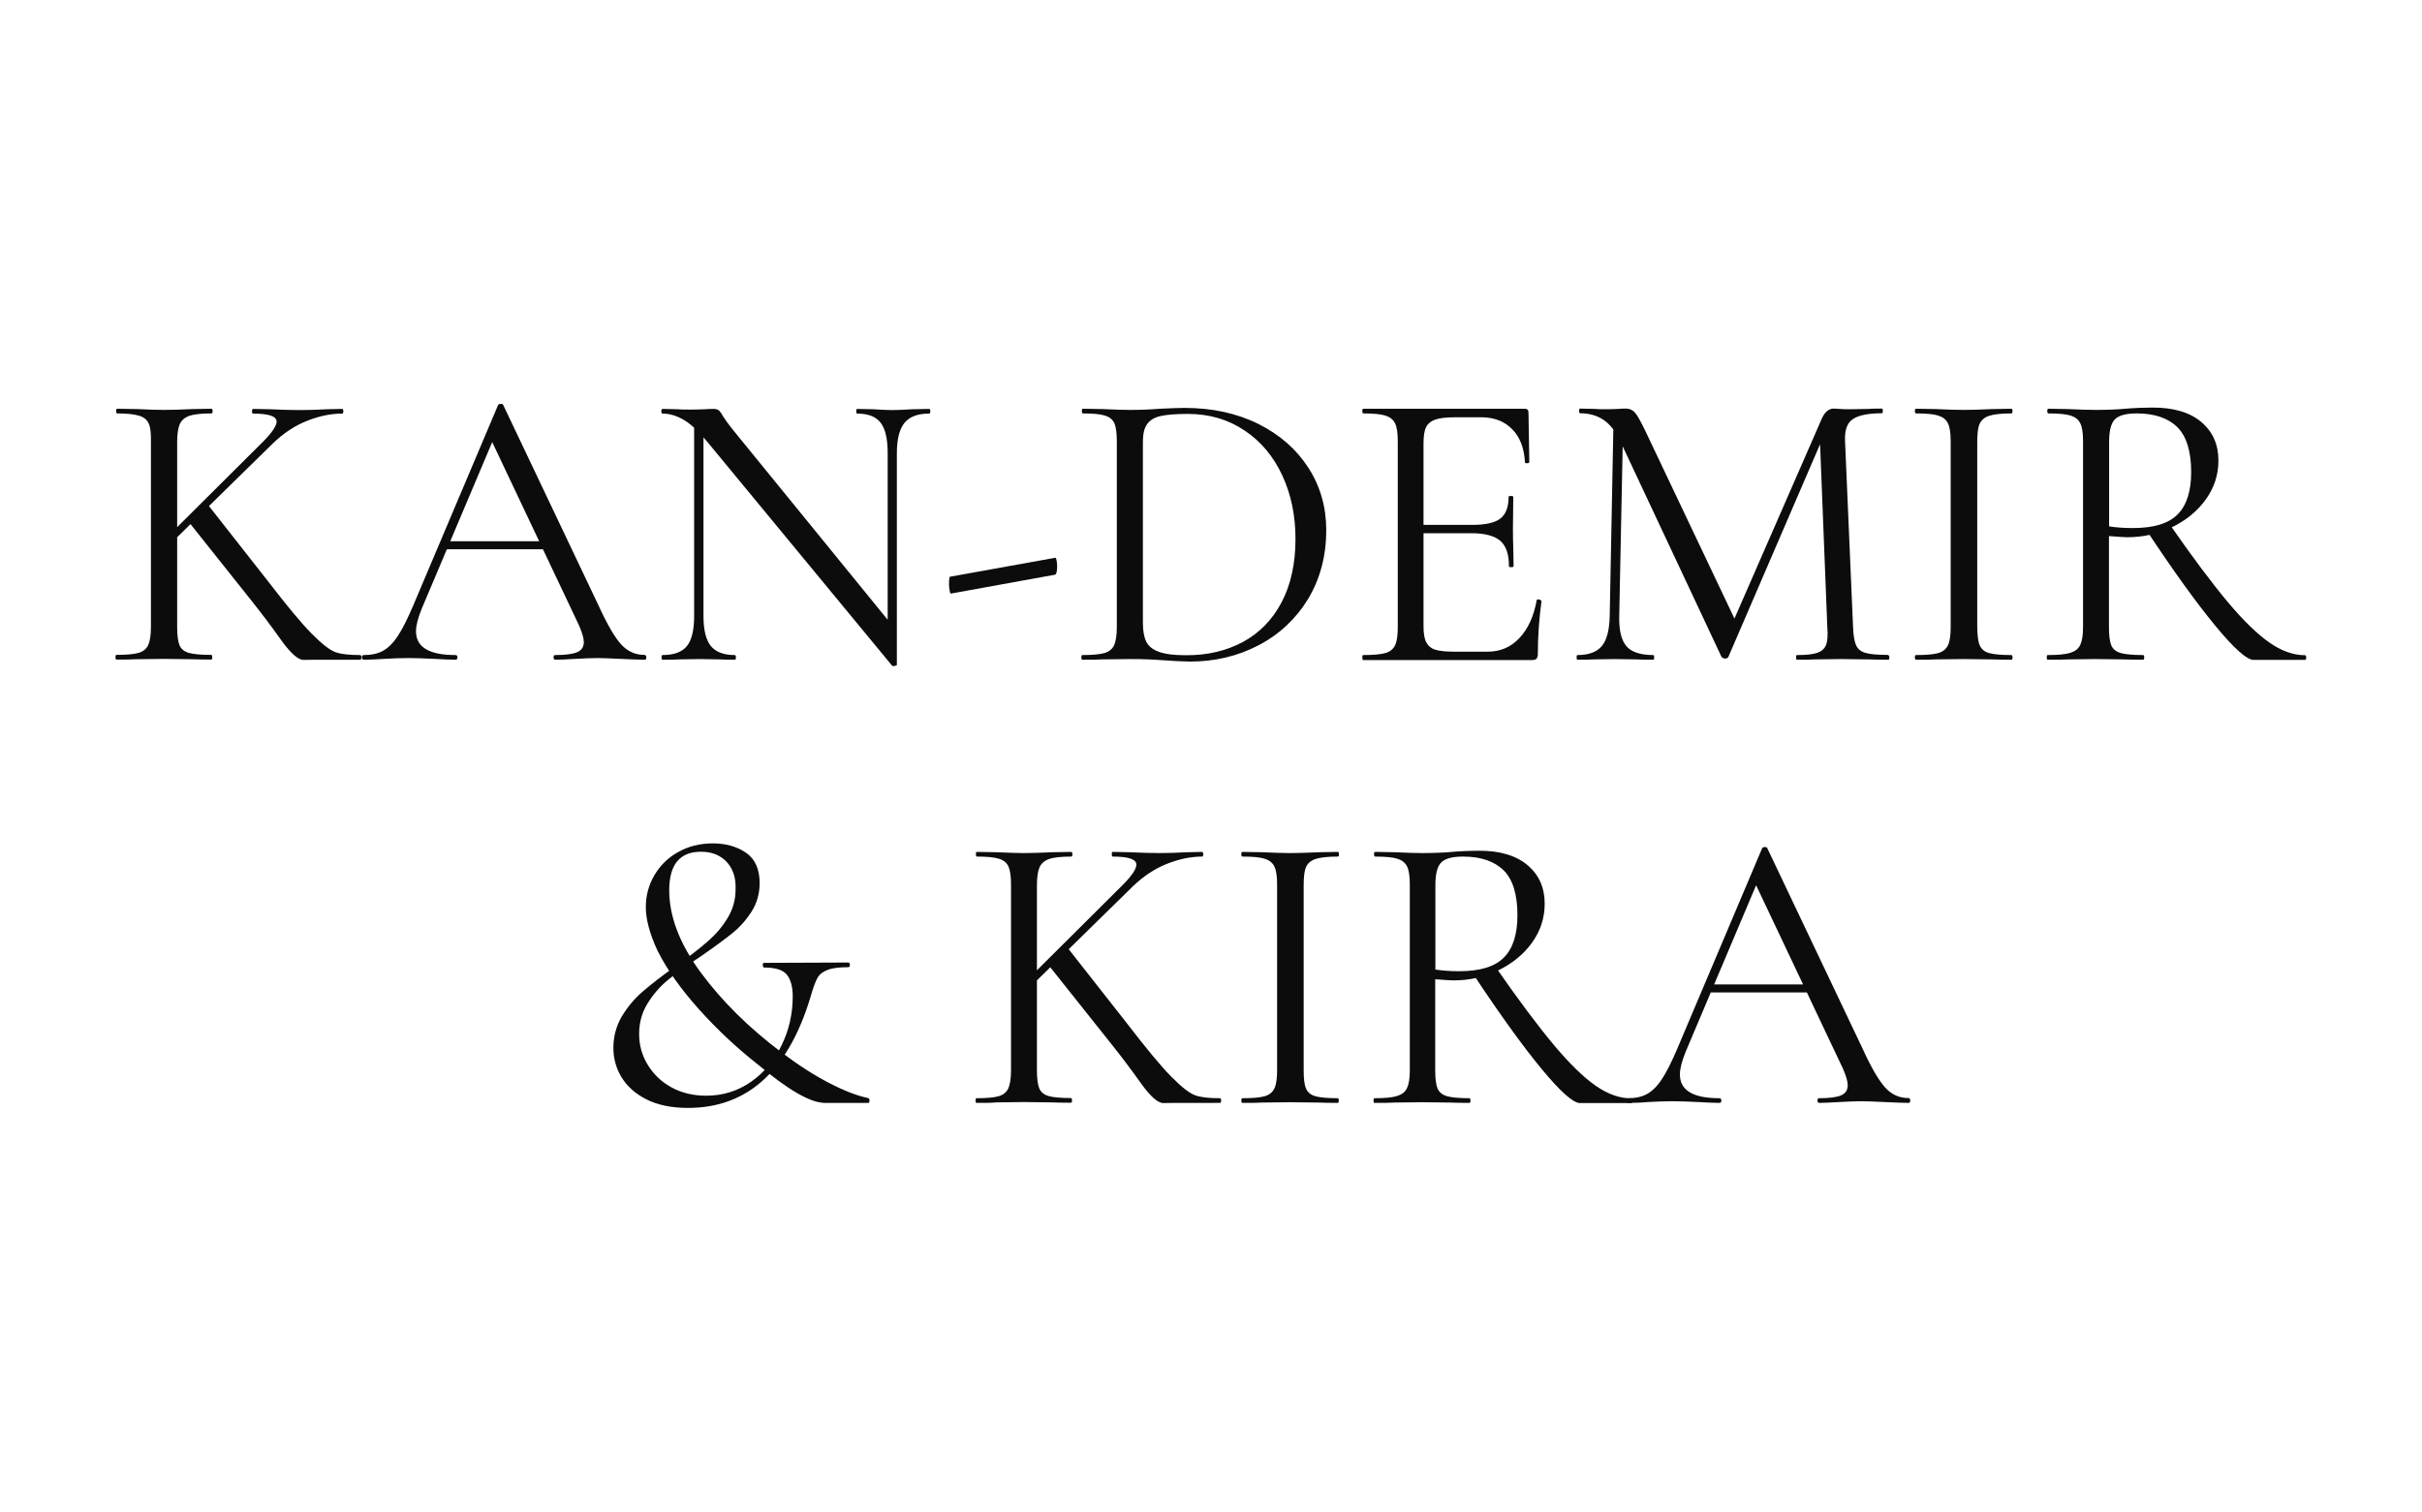 <?xml version="1.0" encoding="UTF-8"?> <svg xmlns="http://www.w3.org/2000/svg" xmlns:xlink="http://www.w3.org/1999/xlink" version="1.1" id="_Слой_1" x="0px" y="0px" viewBox="0 0 144.91 90.46" style="enable-background:new 0 0 144.91 90.46;" xml:space="preserve"> <style type="text/css"> .st0{opacity:0.27;} .st1{fill:#577083;} .st2{fill:none;stroke:#577083;stroke-miterlimit:10;} .st3{opacity:0.84;fill:#F7F5E7;} .st4{fill:#469A96;} .st5{fill:#FFFFFF;} .st6{opacity:0.59;fill:#E5EAE3;} .st7{clip-path:url(#SVGID_00000130640439244238197670000005221776563033126577_);fill:#B1B3AB;} .st8{fill:#838080;} .st9{fill:#0C0C0C;} .st10{fill:#F0F0F0;stroke:#FFFFFF;stroke-width:0.25;stroke-miterlimit:10;} .st11{fill:#C48C8C;} .st12{opacity:0.59;fill:#FFFFFF;} .st13{fill:#B1B3AB;} .st14{clip-path:url(#SVGID_00000077314912949604720030000008615084434928481664_);} .st15{clip-path:url(#SVGID_00000054247845907363461090000011801281961380057743_);fill:#B1B3AB;} .st16{opacity:0.4;clip-path:url(#SVGID_00000164499424480732085710000014345208173809409977_);} .st17{clip-path:url(#SVGID_00000164499424480732085710000014345208173809409977_);} .st18{opacity:0.5;clip-path:url(#SVGID_00000164499424480732085710000014345208173809409977_);} .st19{clip-path:url(#SVGID_00000164499424480732085710000014345208173809409977_);fill:#F0F0F0;} .st20{clip-path:url(#SVGID_00000150086707653588297800000010838948635432936636_);} .st21{clip-path:url(#SVGID_00000129176640737839544620000003726483994671534979_);} .st22{fill:#FFF9F9;} .st23{fill:none;} .st24{clip-path:url(#SVGID_00000120518452434130833810000011582158210167899535_);fill:#B1B3AB;} .st25{clip-path:url(#SVGID_00000120518452434130833810000011582158210167899535_);} .st26{opacity:0.4;clip-path:url(#SVGID_00000034083474757636566060000000292249008741602948_);} .st27{clip-path:url(#SVGID_00000034083474757636566060000000292249008741602948_);fill:#F4E8DC;} .st28{opacity:0.5;clip-path:url(#SVGID_00000034083474757636566060000000292249008741602948_);} .st29{clip-path:url(#SVGID_00000034083474757636566060000000292249008741602948_);fill:#DBDBDB;} .st30{clip-path:url(#SVGID_00000034083474757636566060000000292249008741602948_);fill:#D2BCA6;} .st31{clip-path:url(#SVGID_00000034083474757636566060000000292249008741602948_);fill:#EBDFD7;} .st32{fill:none;stroke:#FFFFFF;stroke-width:2;stroke-miterlimit:10;} .st33{fill:#62272D;} .st34{fill:url(#SVGID_00000018197837993672382980000008977580463912715174_);} .st35{fill:#F9CA4B;} .st36{fill:url(#SVGID_00000178918059010967699930000005951846043768911755_);} .st37{fill:#050505;} .st38{fill:#BA9C80;} .st39{fill:#F28726;} .st40{fill:url(#SVGID_00000016798156677252780090000006144379032346067861_);} .st41{fill:#FFE1C5;} .st42{fill:url(#SVGID_00000093874688307500305710000006339248948973797048_);} .st43{fill:url(#SVGID_00000167362840434847936230000006350641433736314249_);} .st44{fill:url(#SVGID_00000093148048807812579110000017632279435988976810_);} .st45{fill:url(#SVGID_00000132802396019206384810000017025372723418125989_);} .st46{fill:url(#SVGID_00000121246687292713162520000015621392864567987844_);} .st47{fill:url(#SVGID_00000131336544424149731470000015762277055068835760_);} .st48{fill:url(#SVGID_00000065760268486569952600000002888580694161379746_);} .st49{fill:url(#SVGID_00000003104785737178137310000005995790353706567836_);} .st50{fill:url(#SVGID_00000127038676635587752410000018320288686065194115_);} .st51{fill:url(#SVGID_00000111870357383143543250000017165612058262943163_);} .st52{fill:url(#SVGID_00000039852019995395298620000007802287045241292217_);} .st53{fill:url(#SVGID_00000039843938196584595250000004796711095162379146_);} .st54{fill:#EB6DA4;} .st55{fill:#AF527F;} .st56{fill:url(#SVGID_00000104670504145532477870000009255435514488639409_);} .st57{fill:url(#SVGID_00000170970821218325226460000010156307507533429127_);} .st58{fill:url(#SVGID_00000115508363656323230730000015256091829045422492_);} .st59{fill:url(#SVGID_00000036943380137851802650000005004035919198860439_);} .st60{fill:url(#SVGID_00000090269274954022661040000009928534820910988216_);} .st61{fill:url(#SVGID_00000073718440676429735410000000427745476212393613_);} .st62{fill:url(#SVGID_00000083062493747402208610000013957201012580140692_);} .st63{fill:url(#SVGID_00000013155199816794299780000013109704359668103833_);} .st64{fill:url(#SVGID_00000025411181685138297270000017256287445334536340_);} .st65{fill:url(#SVGID_00000147216950437460610830000012862072372738768533_);} .st66{fill:url(#SVGID_00000093148216215066848830000009279551165528588458_);} .st67{fill:url(#SVGID_00000062181722958106814160000001987202104442747305_);} .st68{fill:url(#SVGID_00000135651114294143444600000017763610431020709802_);} .st69{fill:url(#SVGID_00000137849588023291150360000004348929622874513296_);} .st70{fill:#F9D46F;} .st71{fill:#845056;} .st72{fill:url(#SVGID_00000013155339943072885020000002130136076550190499_);} .st73{fill:url(#SVGID_00000111152200349236559490000010805015182460049319_);} .st74{fill:url(#SVGID_00000164494275950930653240000004590869658929503360_);} .st75{fill:url(#SVGID_00000152256672460914817330000013168163511868856971_);} .st76{fill:url(#SVGID_00000182514562797883801770000006120955303245366713_);} .st77{fill:url(#SVGID_00000165926972800266364840000008426858040691036834_);} .st78{fill:url(#SVGID_00000048479143444651709800000003639384442526699953_);} .st79{fill:url(#SVGID_00000175300646323497071010000004478562489282286737_);} .st80{fill:url(#SVGID_00000145035617554815678380000004260983002237406870_);} .st81{fill:url(#SVGID_00000173875342835294025110000016167808515438371477_);} .st82{fill:url(#SVGID_00000026125487392126801680000012521132354313374609_);} .st83{fill:url(#SVGID_00000098203009383677580250000014898878743530261418_);} .st84{fill:url(#SVGID_00000088121945679207940170000015094611590424185477_);} .st85{fill:url(#SVGID_00000016053944430080336780000005461191401241384616_);} .st86{fill:url(#SVGID_00000126308606927011890930000009364236659062640061_);} .st87{fill:url(#SVGID_00000137822212658495681490000004045484854782659514_);} .st88{fill:url(#SVGID_00000051351451122587246050000001362125649276712074_);} .st89{fill:url(#SVGID_00000048495806872577613930000009343268327247980466_);} .st90{fill:url(#SVGID_00000170239628815178333330000009600570537681340322_);} .st91{fill:url(#SVGID_00000009567719454601247750000001050687037554063795_);} .st92{fill:url(#SVGID_00000085247452327728038380000010299013926236194478_);} .st93{fill:url(#SVGID_00000052085540374732993030000003650012267130069145_);} .st94{fill:url(#SVGID_00000046313286321770083490000002399623064433460364_);} .st95{fill:url(#SVGID_00000092415889659545349550000011947608370405454253_);} .st96{fill:url(#SVGID_00000174572166772857748120000005113006928470331012_);} .st97{fill:url(#SVGID_00000168104709053453352430000012003583053556209845_);} .st98{fill:url(#SVGID_00000183221607648065541260000006904834580934943390_);} .st99{fill:#B6696F;} .st100{fill:none;stroke:#000000;stroke-miterlimit:10;} .st101{fill:url(#SVGID_00000017476806106393136720000009117325939234659222_);} .st102{fill:url(#SVGID_00000177473970194745219130000005844512287030185402_);} .st103{fill:url(#SVGID_00000114065838265373387680000002654095477820782770_);} .st104{fill:url(#SVGID_00000176022366459770643420000014944766747819973809_);} .st105{fill:none;stroke:#000000;stroke-width:0.75;stroke-miterlimit:10;} .st106{fill:#FFFFFF;stroke:#577083;stroke-width:0.25;stroke-miterlimit:10;} .st107{fill:none;stroke:#FFFFFF;stroke-miterlimit:10;} .st108{fill:#ECECEC;} .st109{fill:none;stroke:#FFFFFF;stroke-width:0.25;stroke-miterlimit:10;} .st110{fill:none;stroke:#ECECEC;stroke-miterlimit:10;} .st111{fill:none;stroke:#CCCCCC;stroke-miterlimit:10;} .st112{opacity:0.14;} .st113{opacity:0.43;} .st114{fill:none;stroke:#FFFFFF;stroke-width:0.75;stroke-miterlimit:10;} .st115{fill:none;stroke:#FFFFFF;stroke-width:0.5;stroke-miterlimit:10;} </style> <g> <path class="st9" d="M8.9,25.35c-0.1-0.22-0.28-0.38-0.57-0.47C8.05,24.79,7.61,24.74,7,24.74c-0.03,0-0.05-0.05-0.05-0.14 c0-0.1,0.02-0.14,0.05-0.14l1.2,0.02c0.67,0.03,1.21,0.05,1.61,0.05c0.46,0,1.03-0.02,1.71-0.05l1.13-0.02 c0.05,0,0.07,0.05,0.07,0.14c0,0.1-0.02,0.14-0.07,0.14c-0.59,0-1.03,0.05-1.31,0.14c-0.28,0.1-0.47,0.26-0.58,0.49 c-0.1,0.23-0.16,0.59-0.16,1.07v11.09c0,0.5,0.05,0.86,0.14,1.08c0.1,0.23,0.28,0.38,0.56,0.46c0.28,0.08,0.73,0.12,1.33,0.12 c0.05,0,0.07,0.05,0.07,0.14c0,0.1-0.02,0.14-0.07,0.14c-0.48,0-0.87-0.01-1.15-0.02l-1.68-0.02l-1.64,0.02 c-0.29,0.02-0.69,0.02-1.2,0.02c-0.03,0-0.05-0.05-0.05-0.14c0-0.1,0.02-0.14,0.05-0.14c0.61,0,1.05-0.04,1.33-0.12 c0.28-0.08,0.47-0.24,0.58-0.47c0.1-0.23,0.16-0.59,0.16-1.07V26.4C9.04,25.92,9,25.57,8.9,25.35z M16.55,25.23 c0-0.32-0.47-0.48-1.42-0.48c-0.03,0-0.05-0.05-0.05-0.14c0-0.1,0.02-0.14,0.05-0.14l1.03,0.02c0.64,0.03,1.23,0.05,1.76,0.05 s1.08-0.02,1.66-0.05l0.89-0.02c0.05,0,0.07,0.05,0.07,0.14c0,0.1-0.02,0.14-0.07,0.14c-0.66,0-1.35,0.14-2.09,0.43 c-0.74,0.29-1.43,0.75-2.07,1.37l-6.16,6.04h-0.6l6.21-6.18C16.28,25.88,16.55,25.48,16.55,25.23z M11.26,31.19l1.2-0.96l3.51,4.47 c1.17,1.52,2.06,2.6,2.68,3.22c0.62,0.63,1.09,0.99,1.43,1.11s0.83,0.17,1.47,0.17c0.05,0,0.07,0.05,0.07,0.14 c0,0.1-0.02,0.14-0.07,0.14h-2.69c-0.13,0-0.36,0-0.69,0.01c-0.33,0.01-0.79-0.4-1.38-1.23c-0.59-0.83-1.16-1.58-1.71-2.27 L11.26,31.19z"></path> <path class="st9" d="M38.67,39.34c0,0.1-0.03,0.14-0.1,0.14c-0.3,0-0.78-0.02-1.42-0.05c-0.64-0.03-1.11-0.05-1.4-0.05 c-0.35,0-0.8,0.02-1.35,0.05c-0.51,0.03-0.91,0.05-1.18,0.05c-0.06,0-0.1-0.05-0.1-0.14c0-0.1,0.03-0.14,0.1-0.14 c0.61,0,1.05-0.06,1.31-0.17s0.4-0.31,0.4-0.6c0-0.24-0.1-0.58-0.29-1.01l-5.34-11.28l0.6-0.75l-4.67,11.04 c-0.22,0.55-0.34,0.99-0.34,1.35c0,0.95,0.79,1.42,2.36,1.42c0.08,0,0.12,0.05,0.12,0.14c0,0.1-0.04,0.14-0.12,0.14 c-0.29,0-0.71-0.02-1.25-0.05c-0.61-0.03-1.14-0.05-1.59-0.05c-0.42,0-0.9,0.02-1.44,0.05c-0.48,0.03-0.88,0.05-1.2,0.05 c-0.08,0-0.12-0.05-0.12-0.14c0-0.1,0.04-0.14,0.12-0.14c0.45,0,0.83-0.08,1.14-0.25c0.31-0.17,0.61-0.46,0.89-0.89 c0.28-0.42,0.59-1.04,0.93-1.84l5.07-11.98c0.03-0.05,0.09-0.07,0.17-0.07c0.08,0,0.13,0.02,0.14,0.07l5.68,11.95 c0.54,1.19,1.01,1.98,1.39,2.39c0.38,0.41,0.84,0.61,1.37,0.61C38.64,39.2,38.67,39.25,38.67,39.34z M26.67,32.39h6.37l0.17,0.48 h-6.78L26.67,32.39z"></path> <path class="st9" d="M53.54,39.85c-0.08,0.02-0.14,0.01-0.17-0.02l-11.06-13.4c-0.51-0.62-0.98-1.06-1.41-1.31 c-0.43-0.25-0.85-0.37-1.26-0.37c-0.05,0-0.07-0.05-0.07-0.14c0-0.1,0.02-0.14,0.07-0.14l0.89,0.02c0.19,0.02,0.46,0.02,0.79,0.02 c0.35,0,0.64-0.01,0.87-0.02c0.22-0.02,0.4-0.02,0.53-0.02c0.11,0,0.2,0.03,0.28,0.08c0.07,0.06,0.16,0.17,0.25,0.35 c0.19,0.29,0.39,0.56,0.6,0.82l9.62,11.81l0.19,2.26C53.66,39.81,53.62,39.83,53.54,39.85z M41.54,25.01l0.55,0.05v11.81 c0,0.83,0.15,1.43,0.44,1.79c0.3,0.36,0.77,0.54,1.43,0.54c0.05,0,0.07,0.05,0.07,0.14c0,0.1-0.02,0.14-0.07,0.14 c-0.4,0-0.71-0.01-0.91-0.02l-1.2-0.02l-1.23,0.02c-0.22,0.02-0.55,0.02-0.99,0.02c-0.03,0-0.05-0.05-0.05-0.14 c0-0.1,0.02-0.14,0.05-0.14c0.69,0,1.18-0.18,1.47-0.54c0.29-0.36,0.43-0.96,0.43-1.79V25.01z M53.66,39.78l-0.55-0.75V27.1 c0-0.83-0.14-1.44-0.42-1.8c-0.28-0.37-0.75-0.55-1.41-0.55c-0.03,0-0.05-0.05-0.05-0.14c0-0.1,0.02-0.14,0.05-0.14l0.94,0.02 c0.48,0.03,0.87,0.05,1.18,0.05c0.29,0,0.69-0.02,1.2-0.05l0.99-0.02c0.05,0,0.07,0.05,0.07,0.14c0,0.1-0.02,0.14-0.07,0.14 c-0.67,0-1.16,0.18-1.47,0.55c-0.3,0.37-0.46,0.97-0.46,1.8V39.78z"></path> <path class="st9" d="M56.82,35.35c-0.02-0.13-0.04-0.26-0.04-0.38c0-0.3,0.02-0.46,0.07-0.46l6.28-1.13 c0.03-0.02,0.06,0.03,0.08,0.13s0.04,0.22,0.04,0.35c0,0.32-0.04,0.5-0.12,0.53l-6.23,1.13C56.87,35.54,56.84,35.48,56.82,35.35z"></path> <path class="st9" d="M69.58,39.51c-0.22-0.02-0.51-0.03-0.85-0.05c-0.34-0.02-0.73-0.02-1.14-0.02l-1.64,0.02 c-0.29,0.02-0.69,0.02-1.2,0.02c-0.03,0-0.05-0.05-0.05-0.14c0-0.1,0.02-0.14,0.05-0.14c0.61,0,1.05-0.04,1.33-0.12 c0.28-0.08,0.47-0.24,0.58-0.47c0.1-0.23,0.16-0.59,0.16-1.07V26.4c0-0.48-0.05-0.83-0.14-1.06c-0.1-0.22-0.28-0.38-0.57-0.47 c-0.28-0.09-0.73-0.13-1.33-0.13c-0.03,0-0.05-0.05-0.05-0.14c0-0.1,0.02-0.14,0.05-0.14l1.2,0.02c0.67,0.03,1.21,0.05,1.61,0.05 c0.61,0,1.21-0.02,1.8-0.07c0.71-0.03,1.19-0.05,1.47-0.05c1.67,0,3.14,0.32,4.43,0.96c1.28,0.64,2.28,1.52,2.99,2.62 s1.07,2.35,1.07,3.73c0,1.56-0.37,2.93-1.09,4.13c-0.73,1.19-1.72,2.12-2.97,2.77s-2.61,0.97-4.09,0.97 C70.73,39.58,70.19,39.56,69.58,39.51z M74.36,38.42c0.99-0.54,1.77-1.33,2.32-2.38c0.55-1.05,0.83-2.31,0.83-3.79 c0-1.39-0.26-2.66-0.79-3.8s-1.28-2.04-2.26-2.69c-0.98-0.66-2.11-0.99-3.39-0.99c-0.69,0-1.22,0.04-1.6,0.12s-0.65,0.24-0.83,0.48 c-0.18,0.24-0.26,0.6-0.26,1.08v10.82c0,0.48,0.07,0.86,0.2,1.13c0.14,0.27,0.39,0.48,0.77,0.61c0.38,0.14,0.91,0.2,1.6,0.2 C72.23,39.22,73.37,38.95,74.36,38.42z"></path> <path class="st9" d="M81.51,39.34c0-0.1,0.02-0.14,0.05-0.14c0.61,0,1.05-0.04,1.33-0.12c0.28-0.08,0.47-0.24,0.58-0.47 s0.16-0.59,0.16-1.07V26.4c0-0.48-0.05-0.83-0.16-1.06s-0.3-0.38-0.58-0.47c-0.28-0.09-0.73-0.13-1.33-0.13 c-0.03,0-0.05-0.05-0.05-0.14c0-0.1,0.02-0.14,0.05-0.14h9.67c0.14,0,0.22,0.07,0.22,0.22l0.05,2.96c0,0.05-0.04,0.08-0.13,0.08 c-0.09,0.01-0.13-0.01-0.13-0.06c-0.05-0.85-0.3-1.51-0.77-1.98c-0.46-0.47-1.08-0.71-1.85-0.71h-1.47c-0.56,0-0.98,0.04-1.25,0.13 c-0.27,0.09-0.46,0.24-0.57,0.45s-0.16,0.54-0.16,0.99v10.92c0,0.43,0.05,0.76,0.16,0.97s0.29,0.37,0.54,0.45 c0.26,0.08,0.66,0.12,1.2,0.12h1.92c0.77,0,1.41-0.27,1.92-0.82c0.51-0.54,0.86-1.3,1.03-2.26c0-0.03,0.03-0.05,0.1-0.05 c0.05,0,0.09,0.01,0.13,0.04s0.06,0.04,0.06,0.06c-0.14,1.01-0.22,2.07-0.22,3.17c0,0.13-0.03,0.22-0.08,0.28 c-0.06,0.06-0.16,0.08-0.3,0.08H81.56C81.52,39.49,81.51,39.44,81.51,39.34z M89.77,32.37c-0.34-0.3-0.92-0.46-1.72-0.46h-3.61 v-0.5h3.68c0.77,0,1.32-0.13,1.65-0.38c0.33-0.26,0.49-0.69,0.49-1.3c0-0.03,0.05-0.05,0.14-0.05c0.1,0,0.14,0.02,0.14,0.05 l-0.02,1.95c0,0.46,0.01,0.82,0.02,1.06l0.02,1.15c0,0.03-0.05,0.05-0.14,0.05c-0.1,0-0.14-0.02-0.14-0.05 C90.29,33.18,90.11,32.67,89.77,32.37z"></path> <path class="st9" d="M96.54,25.01l0.58,0.05l-0.24,11.81c-0.02,0.85,0.13,1.45,0.43,1.8s0.84,0.53,1.61,0.53 c0.03,0,0.05,0.05,0.05,0.14c0,0.1-0.02,0.14-0.05,0.14c-0.45,0-0.79-0.01-1.03-0.02l-1.3-0.02l-1.25,0.02 c-0.23,0.02-0.55,0.02-0.96,0.02c-0.03,0-0.05-0.05-0.05-0.14c0-0.1,0.02-0.14,0.05-0.14c0.67,0,1.16-0.18,1.46-0.54 c0.3-0.36,0.45-0.96,0.47-1.79L96.54,25.01z M113.04,39.34c0,0.1-0.02,0.14-0.07,0.14c-0.5,0-0.89-0.01-1.18-0.02l-1.66-0.02 l-1.54,0.02c-0.26,0.02-0.62,0.02-1.08,0.02c-0.03,0-0.05-0.05-0.05-0.14c0-0.1,0.02-0.14,0.05-0.14c0.54,0,0.95-0.04,1.21-0.13 s0.44-0.24,0.53-0.47c0.09-0.22,0.12-0.58,0.08-1.06l-0.46-11.62l0.79-1.11l-6.25,14.5c-0.03,0.06-0.1,0.1-0.19,0.1 c-0.08,0-0.15-0.03-0.22-0.1l-6.04-12.87c-0.27-0.59-0.61-1.03-1-1.3s-0.87-0.41-1.43-0.41c-0.03,0-0.05-0.05-0.05-0.14 c0-0.1,0.02-0.14,0.05-0.14l0.89,0.02c0.16,0.02,0.38,0.02,0.67,0.02c0.29,0,0.53-0.01,0.73-0.02c0.2-0.02,0.36-0.02,0.47-0.02 c0.21,0,0.38,0.08,0.52,0.23c0.14,0.15,0.33,0.49,0.59,1.02l5.48,11.54l-0.75,1.25l5.87-13.44c0.18-0.4,0.42-0.6,0.72-0.6 c0.08,0,0.2,0.01,0.35,0.02c0.15,0.02,0.36,0.02,0.61,0.02l1.13-0.02c0.18-0.02,0.44-0.02,0.79-0.02c0.03,0,0.05,0.05,0.05,0.14 c0,0.1-0.02,0.14-0.05,0.14c-0.82,0-1.4,0.12-1.74,0.35c-0.35,0.23-0.5,0.67-0.47,1.31l0.48,11.14c0.02,0.5,0.08,0.86,0.18,1.08 c0.1,0.23,0.29,0.38,0.56,0.46c0.27,0.08,0.71,0.12,1.32,0.12C113.01,39.2,113.04,39.25,113.04,39.34z"></path> <path class="st9" d="M118.45,38.62c0.1,0.23,0.28,0.38,0.56,0.46c0.28,0.08,0.73,0.12,1.33,0.12c0.05,0,0.07,0.05,0.07,0.14 c0,0.1-0.02,0.14-0.07,0.14c-0.48,0-0.87-0.01-1.15-0.02l-1.71-0.02l-1.66,0.02c-0.29,0.02-0.68,0.02-1.18,0.02 c-0.05,0-0.07-0.05-0.07-0.14c0-0.1,0.02-0.14,0.07-0.14c0.61,0,1.05-0.04,1.33-0.12c0.28-0.08,0.47-0.24,0.58-0.47 s0.16-0.59,0.16-1.07V26.4c0-0.48-0.05-0.83-0.16-1.06s-0.3-0.38-0.58-0.47c-0.28-0.09-0.73-0.13-1.33-0.13 c-0.05,0-0.07-0.05-0.07-0.14c0-0.1,0.02-0.14,0.07-0.14l1.18,0.02c0.67,0.03,1.23,0.05,1.66,0.05c0.48,0,1.06-0.02,1.73-0.05 l1.13-0.02c0.05,0,0.07,0.05,0.07,0.14c0,0.1-0.02,0.14-0.07,0.14c-0.59,0-1.03,0.05-1.32,0.14c-0.29,0.1-0.48,0.26-0.58,0.49 c-0.1,0.23-0.14,0.59-0.14,1.07v11.09C118.31,38.04,118.35,38.4,118.45,38.62z"></path> <path class="st9" d="M131.7,25.25c0.69,0.58,1.03,1.35,1.03,2.31c0,0.85-0.25,1.62-0.75,2.32s-1.17,1.25-2.01,1.66 c-0.84,0.41-1.74,0.61-2.71,0.61c-0.1,0-0.46-0.02-1.08-0.07v5.46c0,0.5,0.05,0.86,0.14,1.08c0.1,0.23,0.29,0.38,0.57,0.46 c0.28,0.08,0.73,0.12,1.33,0.12c0.05,0,0.07,0.05,0.07,0.14c0,0.1-0.02,0.14-0.07,0.14c-0.5,0-0.89-0.01-1.18-0.02l-1.66-0.02 l-1.64,0.02c-0.29,0.02-0.7,0.02-1.23,0.02c-0.03,0-0.05-0.05-0.05-0.14c0-0.1,0.02-0.14,0.05-0.14c0.61,0,1.06-0.04,1.35-0.13 c0.29-0.09,0.49-0.24,0.6-0.47s0.17-0.58,0.17-1.06V26.4c0-0.48-0.05-0.83-0.16-1.06s-0.3-0.38-0.58-0.47 c-0.28-0.09-0.73-0.13-1.33-0.13c-0.05,0-0.07-0.05-0.07-0.14c0-0.1,0.02-0.14,0.07-0.14l1.18,0.02c0.67,0.03,1.22,0.05,1.64,0.05 c0.35,0,0.68-0.01,0.99-0.02s0.56-0.03,0.77-0.05c0.61-0.05,1.15-0.07,1.61-0.07C130.03,24.38,131.01,24.67,131.7,25.25z M130.27,25.56c-0.55-0.54-1.36-0.82-2.42-0.82c-0.63,0-1.06,0.11-1.3,0.34s-0.36,0.68-0.36,1.37v5.05c0.38,0.06,0.86,0.1,1.42,0.1 c1.25,0,2.14-0.27,2.68-0.82c0.54-0.54,0.81-1.39,0.81-2.53C131.1,27.01,130.82,26.11,130.27,25.56z M132.53,37.43 c-1.13-1.37-2.49-3.26-4.08-5.66l1.35-0.41c1.39,2,2.56,3.56,3.5,4.68s1.77,1.92,2.49,2.42s1.43,0.75,2.12,0.75 c0.05,0,0.07,0.05,0.07,0.14c0,0.1-0.02,0.14-0.07,0.14h-3.08C134.43,39.49,133.66,38.8,132.53,37.43z"></path> <path class="st9" d="M43.47,51.57c-0.38-0.4-0.89-0.6-1.53-0.6c-1.27,0-1.9,0.77-1.9,2.31c0,1.57,0.63,3.21,1.89,4.92 c1.26,1.71,2.87,3.3,4.82,4.77c0.99,0.75,1.95,1.37,2.86,1.84s1.69,0.77,2.33,0.9c0.06,0.02,0.09,0.07,0.08,0.16 C52.02,65.96,52,66,51.95,66h-2.6c-0.85,0-2.19-0.77-4.02-2.31c-1.25-0.98-2.42-2.08-3.51-3.29c-1.09-1.22-1.92-2.39-2.48-3.51 c-0.47-1.01-0.7-1.88-0.7-2.6c0-0.69,0.17-1.33,0.51-1.91c0.34-0.58,0.81-1.05,1.42-1.39c0.61-0.34,1.3-0.52,2.07-0.52 s1.43,0.18,1.98,0.55c0.55,0.37,0.83,0.98,0.83,1.83c0,0.62-0.16,1.19-0.48,1.7c-0.32,0.5-0.71,0.94-1.16,1.3 c-0.45,0.36-1.07,0.82-1.88,1.38c-0.8,0.53-1.45,0.99-1.94,1.39c-0.49,0.4-0.9,0.87-1.24,1.42c-0.34,0.55-0.51,1.15-0.51,1.83 s0.17,1.29,0.52,1.86s0.82,1.02,1.43,1.35s1.3,0.49,2.07,0.49c0.99,0,1.88-0.28,2.67-0.83c0.79-0.55,1.4-1.29,1.84-2.2 c0.44-0.91,0.66-1.88,0.66-2.91c0-0.58-0.12-1.01-0.35-1.3c-0.23-0.29-0.69-0.43-1.36-0.43c-0.05,0-0.08-0.05-0.08-0.14 c-0.01-0.1,0.02-0.14,0.08-0.14l5.03-0.02c0.06,0,0.1,0.05,0.1,0.14c0,0.1-0.03,0.14-0.1,0.14c-0.54,0-0.95,0.05-1.23,0.16 s-0.47,0.25-0.58,0.43c-0.11,0.18-0.22,0.46-0.34,0.83c-1.31,4.67-3.79,7-7.43,7c-0.99,0-1.82-0.17-2.49-0.51 c-0.67-0.34-1.16-0.78-1.49-1.32c-0.33-0.54-0.49-1.13-0.49-1.76c0-0.69,0.17-1.31,0.5-1.88c0.34-0.56,0.75-1.06,1.25-1.49 s1.16-0.95,2-1.54c0.79-0.56,1.42-1.05,1.89-1.46c0.47-0.41,0.87-0.87,1.19-1.4c0.32-0.52,0.48-1.09,0.48-1.72 C44.04,52.53,43.85,51.97,43.47,51.57z"></path> <path class="st9" d="M60.34,51.86c-0.1-0.22-0.28-0.38-0.57-0.47c-0.28-0.09-0.73-0.13-1.33-0.13c-0.03,0-0.05-0.05-0.05-0.14 c0-0.1,0.02-0.14,0.05-0.14l1.2,0.02c0.67,0.03,1.21,0.05,1.61,0.05c0.46,0,1.03-0.02,1.71-0.05l1.13-0.02 c0.05,0,0.07,0.05,0.07,0.14c0,0.1-0.02,0.14-0.07,0.14c-0.59,0-1.03,0.05-1.31,0.14c-0.28,0.1-0.47,0.26-0.58,0.49 c-0.1,0.23-0.16,0.59-0.16,1.07v11.09c0,0.5,0.05,0.86,0.14,1.08c0.1,0.23,0.28,0.38,0.56,0.46c0.28,0.08,0.73,0.12,1.33,0.12 c0.05,0,0.07,0.05,0.07,0.14c0,0.1-0.02,0.14-0.07,0.14c-0.48,0-0.87-0.01-1.15-0.02l-1.68-0.02l-1.64,0.02 C59.33,66,58.93,66,58.42,66c-0.03,0-0.05-0.05-0.05-0.14c0-0.1,0.02-0.14,0.05-0.14c0.61,0,1.05-0.04,1.33-0.12 c0.28-0.08,0.47-0.24,0.58-0.47c0.1-0.23,0.16-0.59,0.16-1.07V52.92C60.49,52.44,60.44,52.09,60.34,51.86z M67.99,51.74 c0-0.32-0.47-0.48-1.42-0.48c-0.03,0-0.05-0.05-0.05-0.14c0-0.1,0.02-0.14,0.05-0.14L67.61,51c0.64,0.03,1.23,0.05,1.76,0.05 s1.08-0.02,1.66-0.05l0.89-0.02c0.05,0,0.07,0.05,0.07,0.14c0,0.1-0.02,0.14-0.07,0.14c-0.66,0-1.35,0.14-2.09,0.43 c-0.74,0.29-1.43,0.75-2.07,1.37l-6.16,6.04h-0.6l6.21-6.18C67.73,52.39,67.99,52,67.99,51.74z M62.7,57.71l1.2-0.96l3.51,4.47 c1.17,1.52,2.06,2.6,2.68,3.22c0.62,0.63,1.09,0.99,1.43,1.11s0.83,0.17,1.47,0.17c0.05,0,0.07,0.05,0.07,0.14 c0,0.1-0.02,0.14-0.07,0.14H70.3c-0.13,0-0.36,0-0.69,0.01c-0.33,0.01-0.79-0.4-1.38-1.23c-0.59-0.83-1.16-1.58-1.71-2.27 L62.7,57.71z"></path> <path class="st9" d="M78.14,65.14c0.1,0.23,0.28,0.38,0.56,0.46c0.28,0.08,0.73,0.12,1.33,0.12c0.05,0,0.07,0.05,0.07,0.14 c0,0.1-0.02,0.14-0.07,0.14c-0.48,0-0.87-0.01-1.15-0.02l-1.71-0.02l-1.66,0.02C75.23,66,74.84,66,74.34,66 c-0.05,0-0.07-0.05-0.07-0.14c0-0.1,0.02-0.14,0.07-0.14c0.61,0,1.05-0.04,1.33-0.12c0.28-0.08,0.47-0.24,0.58-0.47 s0.16-0.59,0.16-1.07V52.92c0-0.48-0.05-0.83-0.16-1.06s-0.3-0.38-0.58-0.47c-0.28-0.09-0.73-0.13-1.33-0.13 c-0.05,0-0.07-0.05-0.07-0.14c0-0.1,0.02-0.14,0.07-0.14L75.52,51c0.67,0.03,1.23,0.05,1.66,0.05c0.48,0,1.06-0.02,1.73-0.05 l1.13-0.02c0.05,0,0.07,0.05,0.07,0.14c0,0.1-0.02,0.14-0.07,0.14c-0.59,0-1.03,0.05-1.32,0.14c-0.29,0.1-0.48,0.26-0.58,0.49 c-0.1,0.23-0.14,0.59-0.14,1.07v11.09C78,64.55,78.04,64.91,78.14,65.14z"></path> <path class="st9" d="M91.39,51.77c0.69,0.58,1.03,1.35,1.03,2.31c0,0.85-0.25,1.62-0.75,2.32s-1.17,1.25-2.01,1.66 c-0.84,0.41-1.74,0.61-2.71,0.61c-0.1,0-0.46-0.02-1.08-0.07v5.46c0,0.5,0.05,0.86,0.14,1.08c0.1,0.23,0.29,0.38,0.57,0.46 c0.28,0.08,0.73,0.12,1.33,0.12c0.05,0,0.07,0.05,0.07,0.14c0,0.1-0.02,0.14-0.07,0.14c-0.5,0-0.89-0.01-1.18-0.02l-1.66-0.02 l-1.64,0.02C83.17,66,82.76,66,82.23,66c-0.03,0-0.05-0.05-0.05-0.14c0-0.1,0.02-0.14,0.05-0.14c0.61,0,1.06-0.04,1.35-0.13 c0.29-0.09,0.49-0.24,0.6-0.47s0.17-0.58,0.17-1.06V52.92c0-0.48-0.05-0.83-0.16-1.06s-0.3-0.38-0.58-0.47 c-0.28-0.09-0.73-0.13-1.33-0.13c-0.05,0-0.07-0.05-0.07-0.14c0-0.1,0.02-0.14,0.07-0.14L83.45,51c0.67,0.03,1.22,0.05,1.64,0.05 c0.35,0,0.68-0.01,0.99-0.02s0.56-0.03,0.77-0.05c0.61-0.05,1.15-0.07,1.61-0.07C89.72,50.9,90.7,51.19,91.39,51.77z M89.96,52.08 c-0.55-0.54-1.36-0.82-2.42-0.82c-0.63,0-1.06,0.11-1.3,0.34s-0.36,0.68-0.36,1.37v5.05c0.38,0.06,0.86,0.1,1.42,0.1 c1.25,0,2.14-0.27,2.68-0.82c0.54-0.54,0.81-1.39,0.81-2.53C90.79,53.52,90.51,52.62,89.96,52.08z M92.22,63.95 c-1.13-1.37-2.49-3.26-4.08-5.66l1.35-0.41c1.39,2,2.56,3.56,3.5,4.68s1.77,1.92,2.49,2.42s1.43,0.75,2.12,0.75 c0.05,0,0.07,0.05,0.07,0.14c0,0.1-0.02,0.14-0.07,0.14h-3.08C94.12,66,93.35,65.32,92.22,63.95z"></path> <path class="st9" d="M114.29,65.86c0,0.1-0.03,0.14-0.1,0.14c-0.3,0-0.78-0.02-1.42-0.05c-0.64-0.03-1.11-0.05-1.4-0.05 c-0.35,0-0.8,0.02-1.35,0.05c-0.51,0.03-0.91,0.05-1.18,0.05c-0.06,0-0.1-0.05-0.1-0.14c0-0.1,0.03-0.14,0.1-0.14 c0.61,0,1.05-0.06,1.31-0.17s0.4-0.31,0.4-0.6c0-0.24-0.1-0.58-0.29-1.01l-5.34-11.28l0.6-0.75l-4.67,11.04 c-0.22,0.55-0.34,0.99-0.34,1.35c0,0.95,0.79,1.42,2.36,1.42c0.08,0,0.12,0.05,0.12,0.14c0,0.1-0.04,0.14-0.12,0.14 c-0.29,0-0.71-0.02-1.25-0.05c-0.61-0.03-1.14-0.05-1.59-0.05c-0.42,0-0.9,0.02-1.44,0.05C98.13,65.99,97.73,66,97.4,66 c-0.08,0-0.12-0.05-0.12-0.14c0-0.1,0.04-0.14,0.12-0.14c0.45,0,0.83-0.08,1.14-0.25c0.31-0.17,0.61-0.46,0.89-0.89 c0.28-0.42,0.59-1.04,0.93-1.84l5.07-11.98c0.03-0.05,0.09-0.07,0.17-0.07c0.08,0,0.13,0.02,0.14,0.07l5.68,11.95 c0.54,1.19,1.01,1.98,1.39,2.39c0.38,0.41,0.84,0.61,1.37,0.61C114.26,65.71,114.29,65.76,114.29,65.86z M102.29,58.91h6.37 l0.17,0.48h-6.78L102.29,58.91z"></path> </g> </svg> 